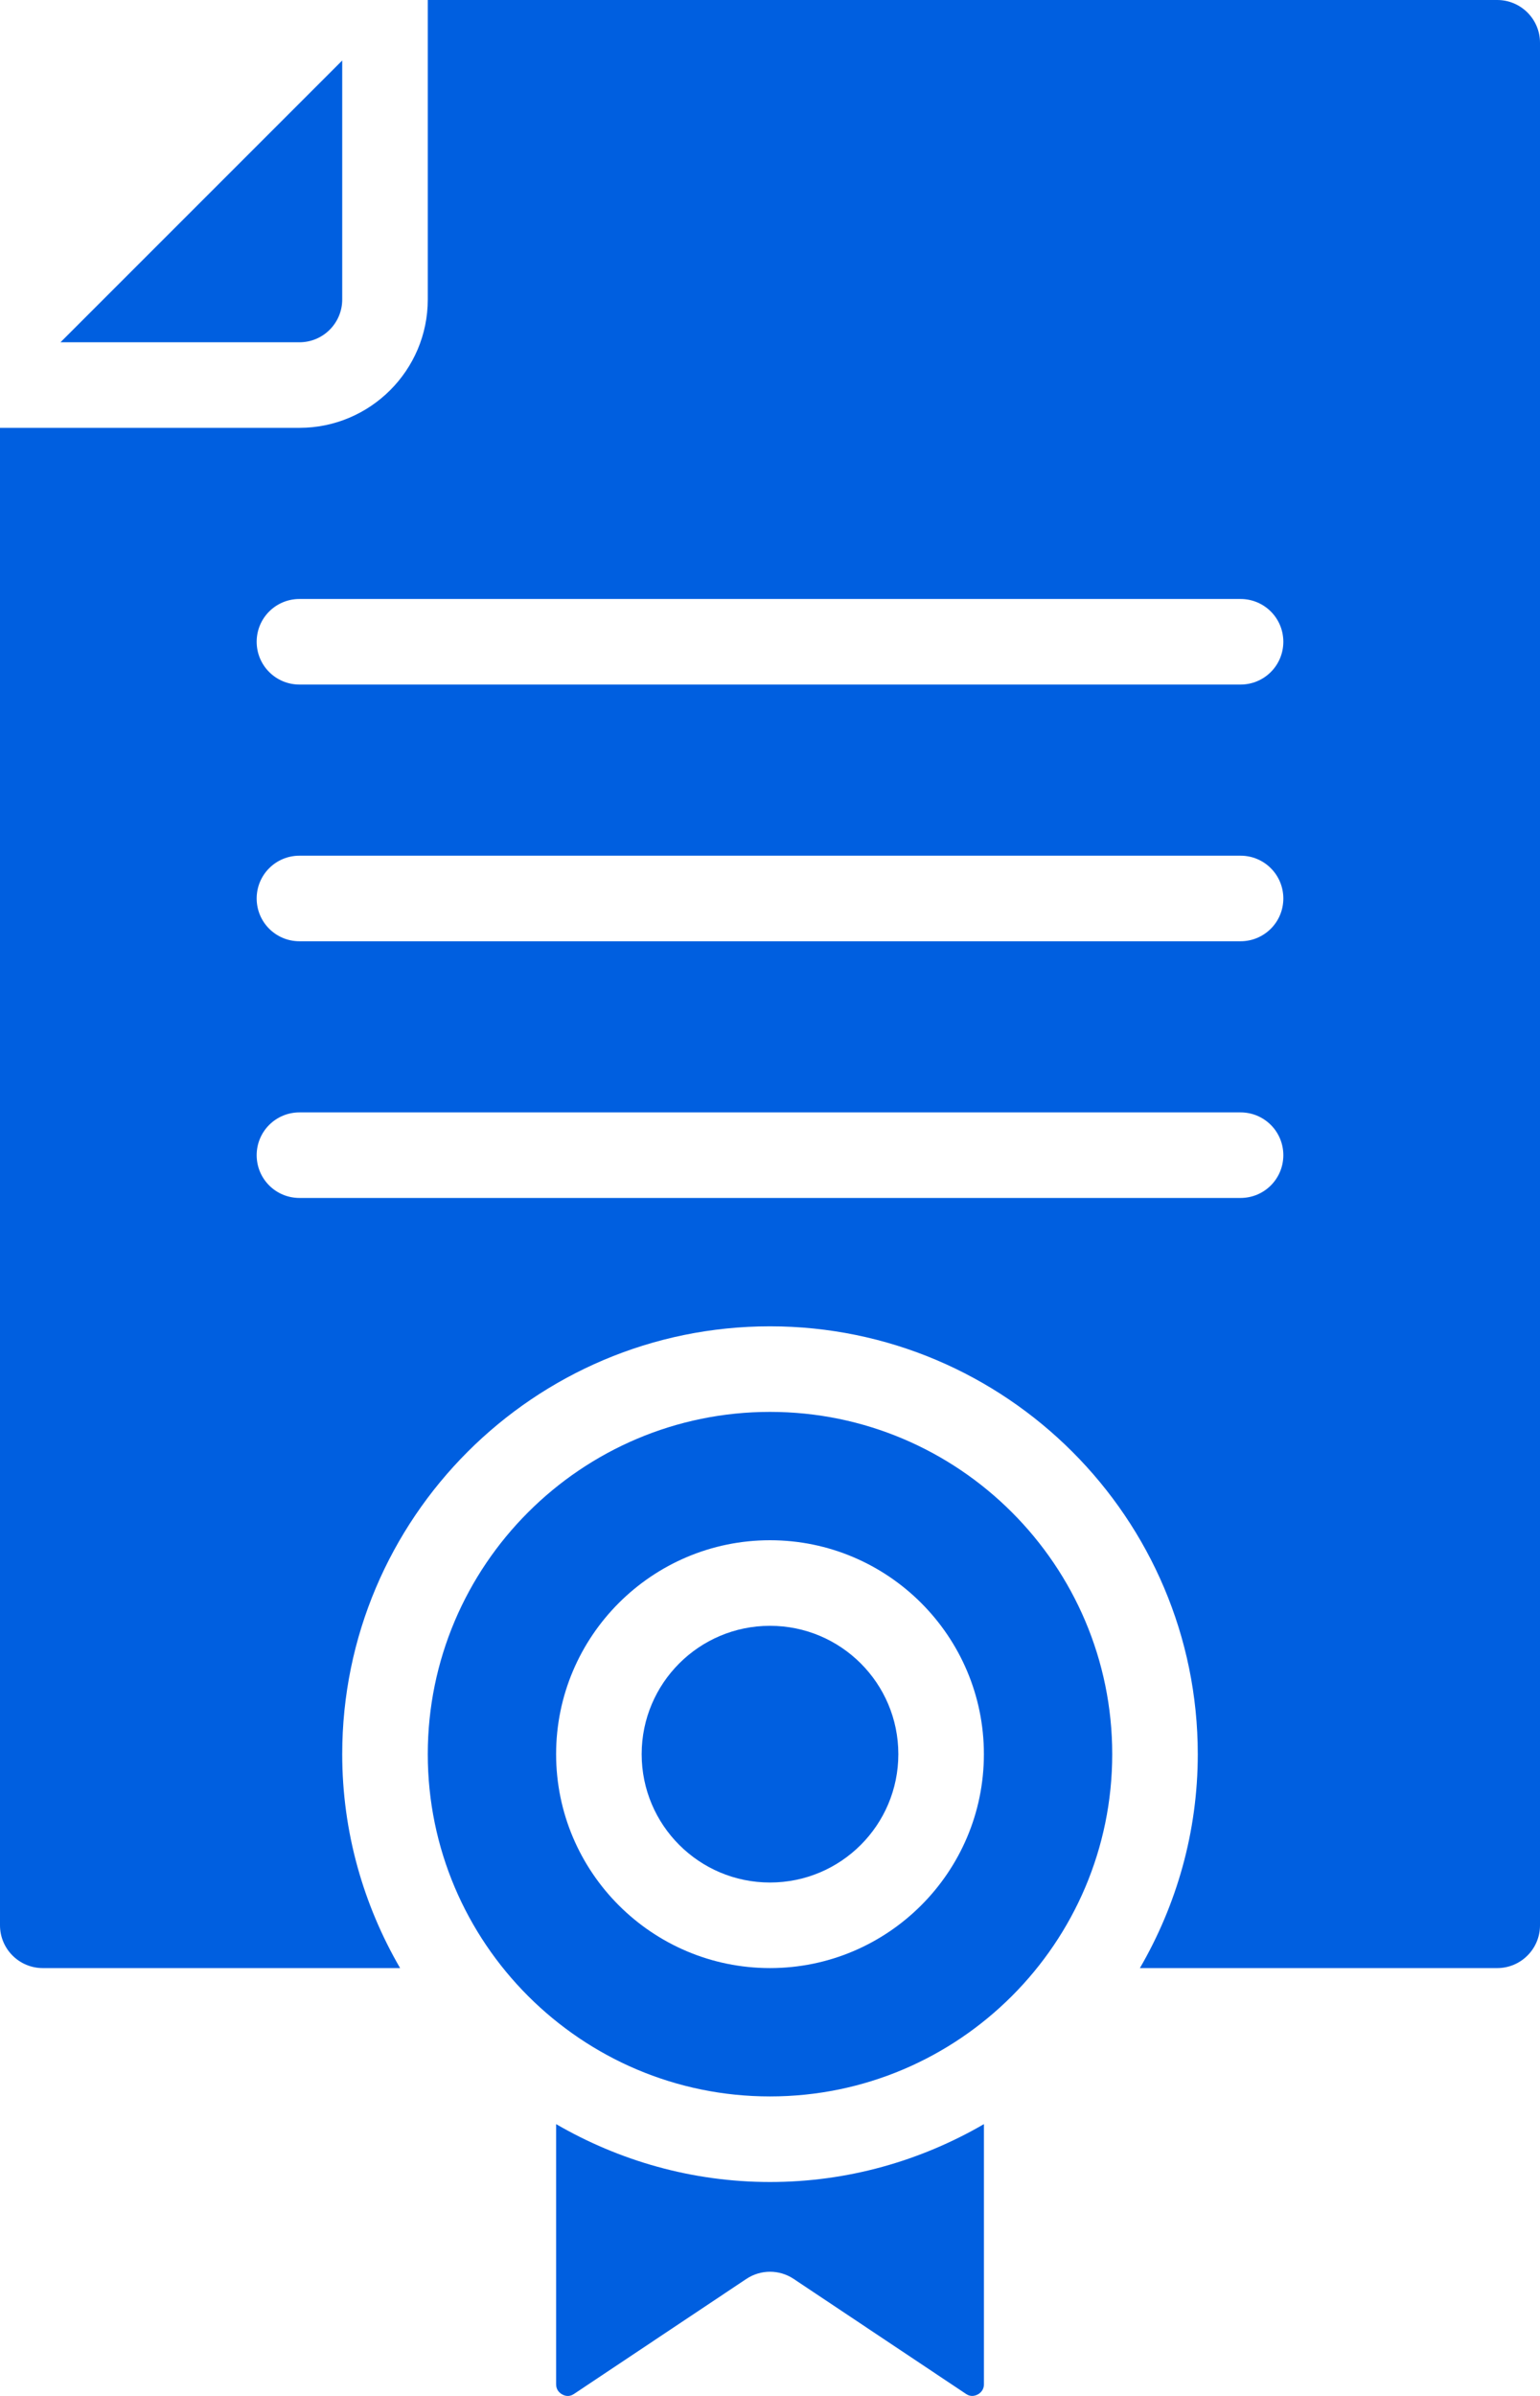 <?xml version="1.0" encoding="UTF-8"?> <svg xmlns="http://www.w3.org/2000/svg" width="36" height="56" viewBox="0 0 36 56" fill="none"><path d="M18 33C13.589 33 10 36.589 10 41C10 45.411 13.589 49 18 49C22.411 49 26 45.411 26 41C26 36.589 22.411 33 18 33ZM18 46C15.243 46 13 43.757 13 41C13 38.243 15.243 36 18 36C20.757 36 23 38.243 23 41C23 43.757 20.757 46 18 46Z" fill="#005FE0"></path><path d="M13 49.647V55.728C13 55.868 13.091 55.937 13.145 55.966C13.209 56.001 13.309 56.027 13.416 55.955L17.446 53.266C17.782 53.041 18.219 53.041 18.555 53.266L22.585 55.955C22.693 56.027 22.792 55.999 22.856 55.966C22.91 55.937 23.001 55.867 23.001 55.728V49.647C21.528 50.502 19.823 51 18.001 51C16.179 51 14.473 50.502 13 49.647Z" fill="#005FE0"></path><path d="M18 44C19.657 44 21 42.657 21 41C21 39.343 19.657 38 18 38C16.343 38 15 39.343 15 41C15 42.657 16.343 44 18 44Z" fill="#005FE0"></path><path d="M0 45C0 45.552 0.448 46 1 46H9.353C8.498 44.527 8 42.822 8 41C8 35.486 12.486 31 18 31C23.514 31 28 35.486 28 41C28 42.822 27.502 44.527 26.647 46H35C35.552 46 36 45.552 36 45V1C36 0.448 35.552 0 35 0H10V7C10 8.654 8.654 10 7 10H0V45ZM7 14H29C29.553 14 30 14.447 30 15C30 15.553 29.553 16 29 16H7C6.447 16 6 15.553 6 15C6 14.447 6.447 14 7 14ZM7 20H29C29.553 20 30 20.447 30 21C30 21.553 29.553 22 29 22H7C6.447 22 6 21.553 6 21C6 20.447 6.447 20 7 20ZM7 26H29C29.553 26 30 26.447 30 27C30 27.553 29.553 28 29 28H7C6.447 28 6 27.553 6 27C6 26.447 6.447 26 7 26Z" fill="#005FE0"></path><path d="M8 7V1.414L1.414 8H7C7.552 8 8 7.552 8 7Z" fill="#005FE0"></path></svg> 